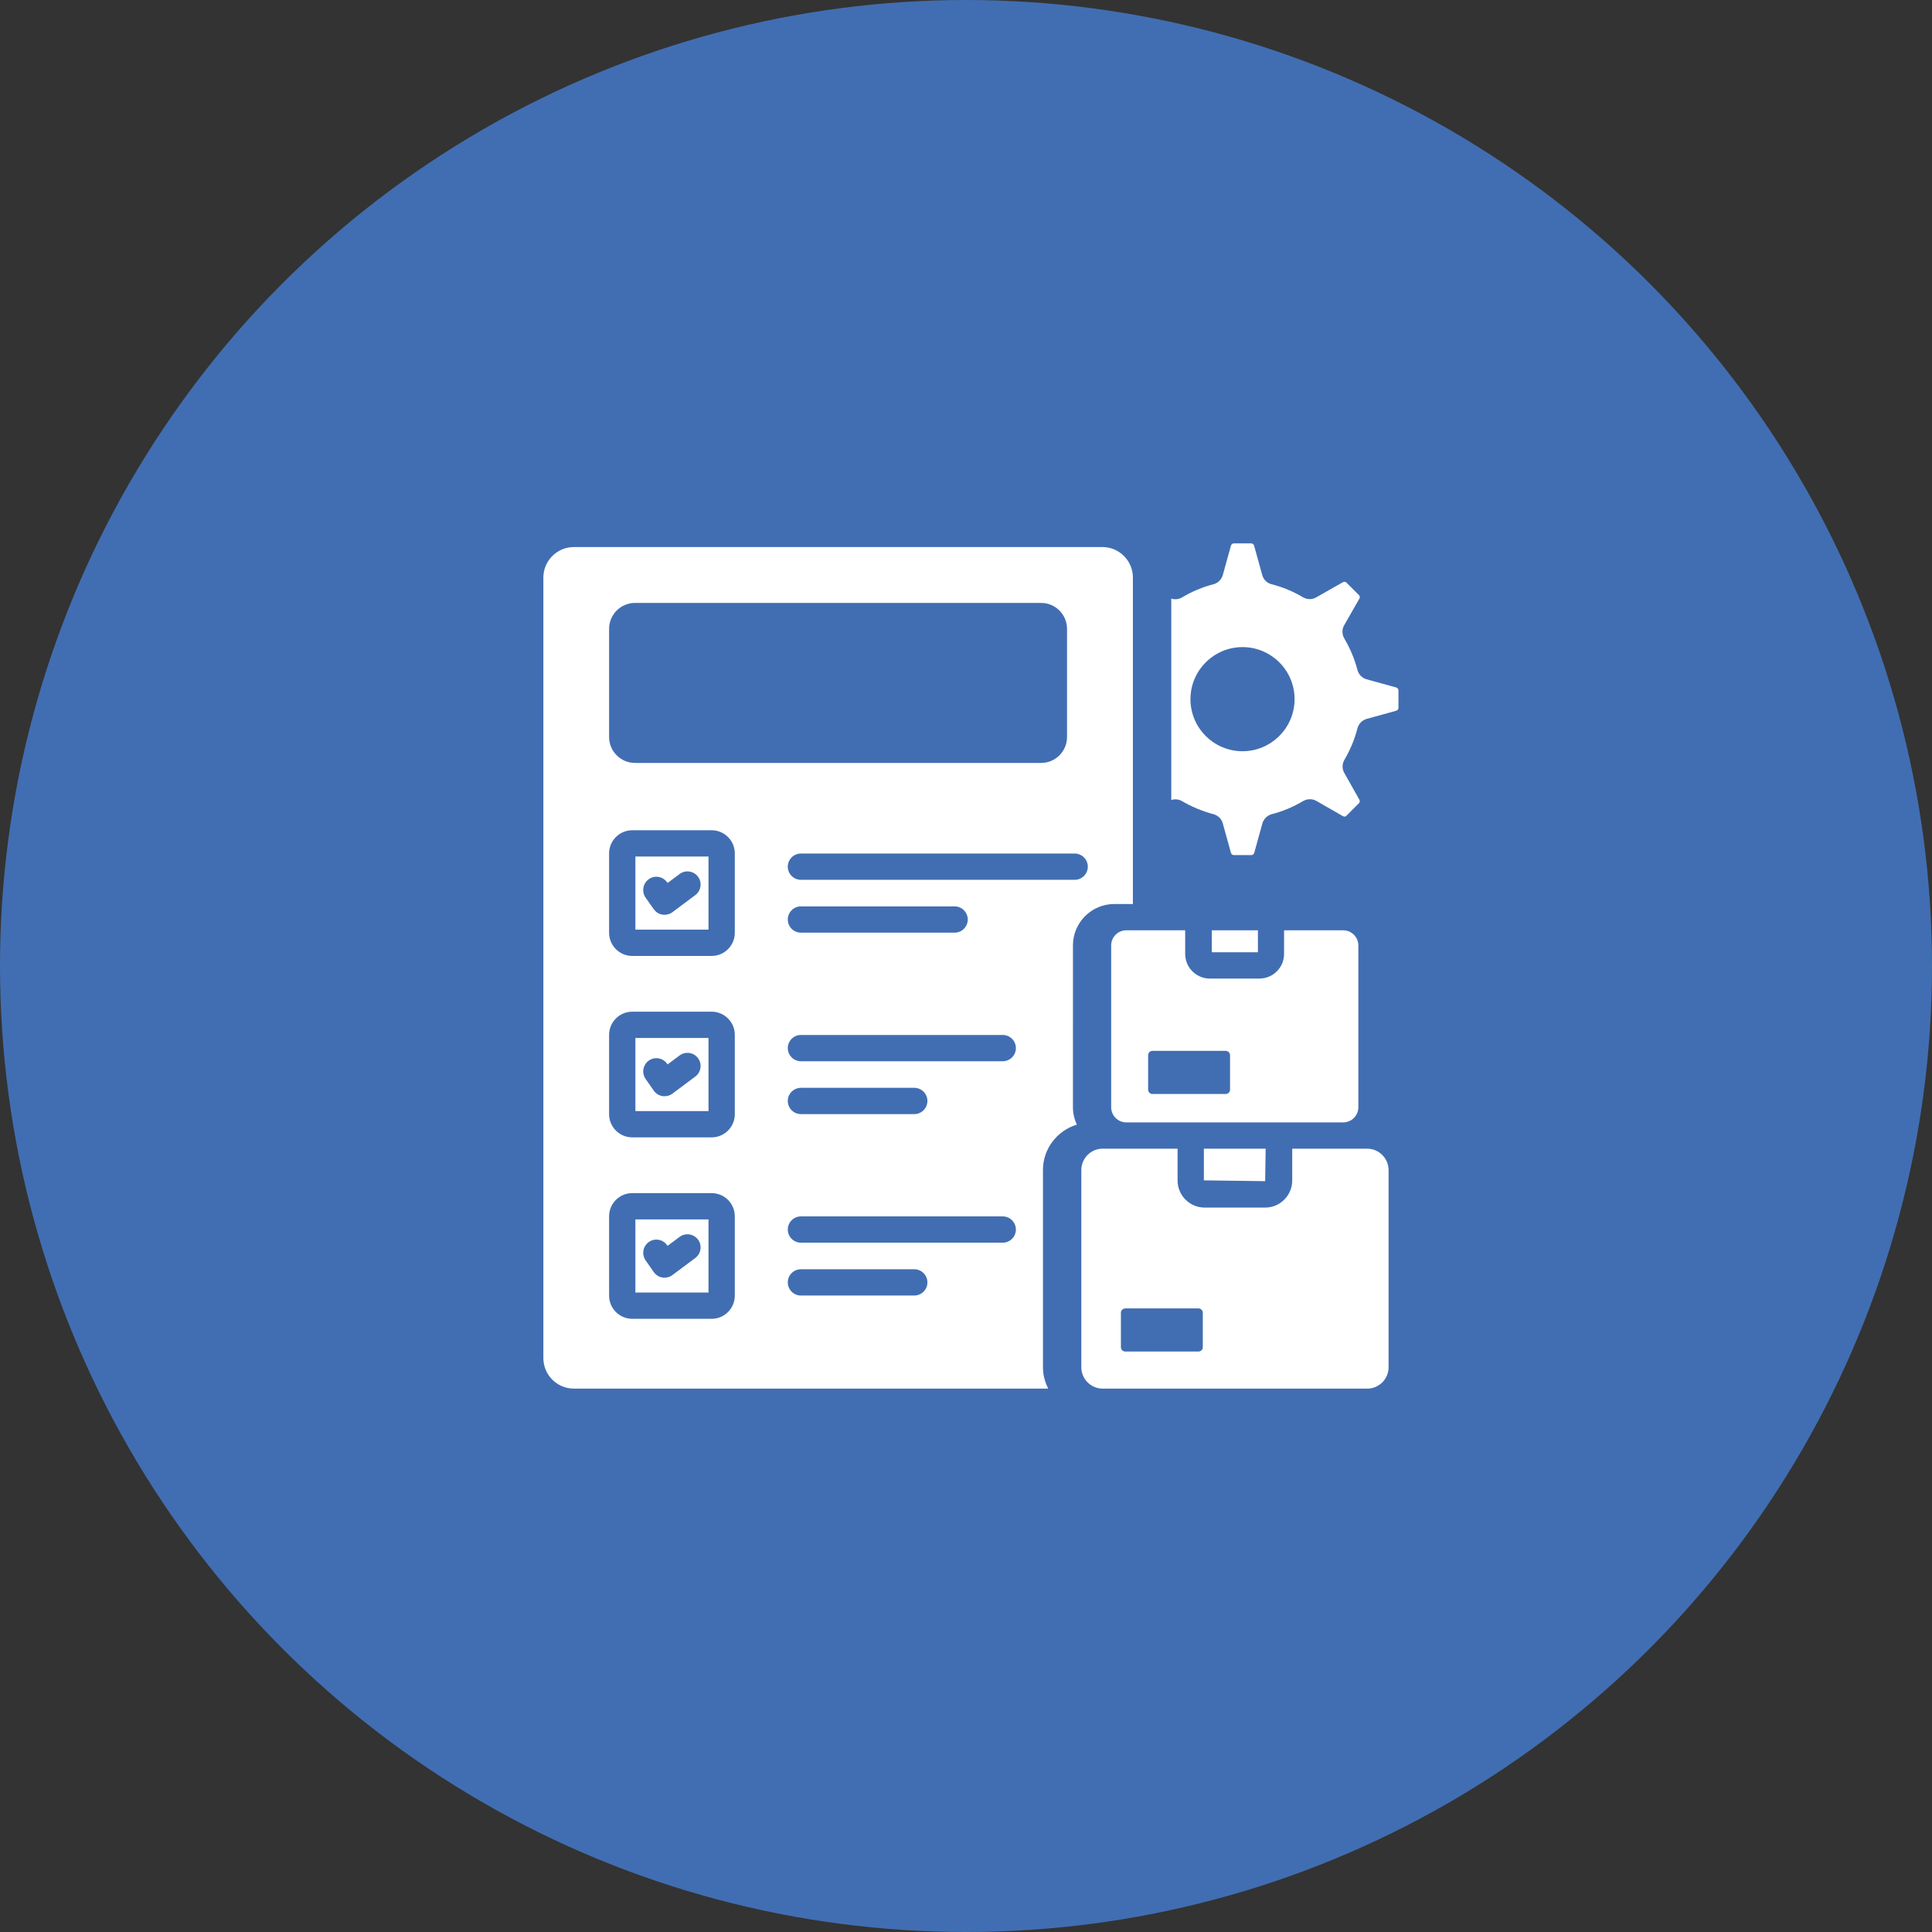 <svg width="160" height="160" viewBox="0 0 160 160" fill="none" xmlns="http://www.w3.org/2000/svg">
<rect x="0" y="0" width="160" height="160" fill="#333333" stroke="none"/>
<circle cx="80" cy="80" r="80" fill="#416EB2"/>
<path d="M52.621 92.014H58.675V85.96H52.621V92.014ZM53.731 87.833C54.221 87.485 54.907 87.605 55.245 88.094L55.288 88.149L56.279 87.409C56.758 87.049 57.444 87.148 57.804 87.626C58.163 88.106 58.065 88.791 57.586 89.151L55.692 90.566C55.507 90.707 55.278 90.784 55.039 90.784C54.984 90.784 54.93 90.784 54.864 90.773C54.571 90.729 54.32 90.566 54.145 90.326L53.47 89.358C53.122 88.857 53.242 88.182 53.731 87.833L53.731 87.833Z" fill="white"/>
<path d="M100.353 77.044H104.174V78.862H100.353V77.044Z" fill="white"/>
<path d="M104.774 97.819L104.817 95.129H99.7V97.753L104.774 97.819Z" fill="white"/>
<path d="M113.222 95.129H107.016V97.764C107.016 98.994 106.014 100.007 104.773 100.007H99.764C98.534 100.007 97.521 99.005 97.521 97.764L97.522 95.129H91.315C90.346 95.129 89.551 95.924 89.551 96.893V113.236C89.551 114.205 90.346 115 91.315 115H113.233C114.202 115 114.997 114.205 114.997 113.236V96.893C114.986 95.913 114.191 95.129 113.222 95.129H113.222ZM99.612 111.57C99.612 111.766 99.449 111.929 99.253 111.929H93.188C92.992 111.929 92.829 111.766 92.829 111.57V108.717C92.829 108.521 92.992 108.358 93.188 108.358H99.253C99.449 108.358 99.612 108.521 99.612 108.717V111.57Z" fill="white"/>
<path d="M52.621 76.989H58.675V70.935H52.621V76.989ZM53.731 72.808C54.221 72.46 54.896 72.579 55.245 73.069L55.288 73.124L56.279 72.383C56.758 72.024 57.444 72.122 57.804 72.601C58.163 73.08 58.065 73.766 57.586 74.125L55.692 75.541C55.507 75.682 55.278 75.758 55.039 75.758C54.984 75.758 54.93 75.758 54.864 75.747C54.571 75.704 54.32 75.54 54.145 75.301L53.46 74.332C53.122 73.831 53.242 73.156 53.731 72.808Z" fill="white"/>
<path d="M93.276 77.044C92.59 77.044 92.023 77.6 92.023 78.296V91.7C92.023 92.385 92.579 92.952 93.276 92.952H111.241C111.927 92.952 112.493 92.385 112.493 91.7L112.493 78.296C112.493 77.611 111.937 77.044 111.24 77.044H106.341V79.004C106.341 80.125 105.426 81.04 104.304 81.04H100.189C99.067 81.04 98.152 80.125 98.152 79.004V77.044H93.276ZM101.507 87.028C101.703 87.028 101.867 87.192 101.867 87.388V90.24C101.867 90.436 101.703 90.6 101.507 90.6H95.442C95.246 90.6 95.083 90.436 95.083 90.24V87.388C95.083 87.192 95.246 87.028 95.442 87.028H101.507Z" fill="white"/>
<path d="M52.621 107.04H58.675V100.986H52.621V107.04ZM53.731 102.859C54.221 102.511 54.907 102.631 55.245 103.12L55.288 103.175L56.279 102.435C56.758 102.075 57.444 102.174 57.804 102.652C58.163 103.131 58.065 103.817 57.586 104.177L55.692 105.592C55.507 105.734 55.278 105.81 55.039 105.81C54.984 105.81 54.93 105.81 54.864 105.799C54.571 105.755 54.32 105.592 54.145 105.352L53.47 104.384C53.122 103.882 53.242 103.208 53.731 102.859L53.731 102.859Z" fill="white"/>
<path d="M115.628 56.933L113.179 56.258C112.808 56.16 112.514 55.855 112.417 55.485C112.188 54.592 111.818 53.71 111.328 52.872C111.132 52.535 111.121 52.121 111.317 51.783L112.58 49.573C112.635 49.475 112.624 49.355 112.537 49.279L111.513 48.256C111.437 48.18 111.317 48.158 111.219 48.212L108.998 49.475C108.66 49.671 108.246 49.66 107.909 49.464C107.103 48.985 106.221 48.615 105.307 48.386C104.926 48.288 104.632 47.994 104.534 47.624L103.859 45.185C103.826 45.076 103.728 45 103.619 45H102.182C102.073 45 101.975 45.076 101.942 45.185L101.267 47.624C101.158 47.995 100.864 48.288 100.494 48.386C99.591 48.615 98.698 48.996 97.892 49.475C97.62 49.638 97.293 49.671 96.999 49.573V66.253C97.293 66.156 97.609 66.188 97.881 66.341C98.698 66.82 99.602 67.19 100.494 67.429C100.875 67.527 101.17 67.821 101.267 68.191L101.942 70.63C101.975 70.739 102.073 70.815 102.182 70.815H103.63C103.739 70.815 103.837 70.739 103.87 70.63L104.545 68.191C104.654 67.821 104.948 67.527 105.318 67.429C106.211 67.201 107.093 66.83 107.92 66.341C108.257 66.145 108.682 66.134 109.02 66.33L111.219 67.593C111.317 67.647 111.437 67.636 111.513 67.549L112.537 66.526C112.613 66.449 112.634 66.33 112.58 66.232L111.328 64.011C111.132 63.673 111.143 63.259 111.339 62.922C111.818 62.105 112.188 61.223 112.417 60.32C112.515 59.939 112.809 59.645 113.179 59.536L115.628 58.861C115.737 58.828 115.813 58.73 115.813 58.621V57.173C115.813 57.064 115.737 56.967 115.628 56.933L115.628 56.933ZM102.9 62.214C100.516 62.214 98.588 60.276 98.588 57.902C98.588 55.529 100.526 53.59 102.9 53.59C105.274 53.59 107.212 55.517 107.212 57.902C107.212 60.276 105.274 62.214 102.9 62.214Z" fill="white"/>
<path d="M89.183 93.136C88.976 92.7 88.856 92.211 88.856 91.699L88.857 78.295C88.857 76.401 90.392 74.866 92.287 74.866H93.822V47.83C93.822 46.437 92.689 45.304 91.296 45.304L47.526 45.304C46.133 45.304 45 46.436 45 47.83V112.473C45 113.867 46.132 114.999 47.526 114.999H86.81C86.538 114.466 86.374 113.878 86.374 113.235V96.892C86.374 95.117 87.561 93.626 89.183 93.136L89.183 93.136ZM50.443 52.077C50.443 50.901 51.401 49.932 52.588 49.932H86.222C87.398 49.932 88.367 50.89 88.367 52.077V61.038C88.367 62.215 87.409 63.183 86.222 63.183L52.588 63.183C51.412 63.183 50.443 62.225 50.443 61.038V52.077ZM60.853 107.302C60.853 108.358 59.992 109.218 58.936 109.218H52.36C51.303 109.218 50.443 108.358 50.443 107.302V100.725C50.443 99.669 51.303 98.809 52.36 98.809H58.936C59.992 98.809 60.853 99.669 60.853 100.725V107.302ZM60.853 92.276C60.853 93.332 59.992 94.192 58.936 94.192L52.36 94.192C51.303 94.192 50.443 93.332 50.443 92.276V85.699C50.443 84.643 51.303 83.783 52.36 83.783H58.936C59.992 83.783 60.853 84.643 60.853 85.699V92.276ZM60.853 77.251C60.853 78.307 59.992 79.167 58.936 79.167H52.36C51.303 79.167 50.443 78.307 50.443 77.251V70.674C50.443 69.618 51.303 68.758 52.36 68.758H58.936C59.992 68.758 60.853 69.618 60.853 70.674V77.251ZM75.715 107.291H66.329C65.73 107.291 65.241 106.802 65.241 106.203C65.241 105.604 65.73 105.114 66.329 105.114H75.715C76.314 105.114 76.804 105.604 76.804 106.203C76.804 106.802 76.314 107.291 75.715 107.291ZM83.043 102.914H66.33C65.731 102.914 65.241 102.425 65.241 101.826C65.241 101.227 65.731 100.737 66.33 100.737H83.043C83.642 100.737 84.132 101.227 84.132 101.826C84.132 102.425 83.642 102.914 83.043 102.914ZM65.241 91.177C65.241 90.578 65.73 90.088 66.329 90.088H75.715C76.314 90.088 76.804 90.578 76.804 91.177C76.804 91.776 76.314 92.266 75.715 92.266H66.329C65.73 92.266 65.241 91.776 65.241 91.177ZM83.043 87.889H66.33C65.731 87.889 65.241 87.399 65.241 86.8C65.241 86.201 65.731 85.711 66.33 85.711H83.043C83.642 85.711 84.132 86.201 84.132 86.8C84.132 87.399 83.642 87.889 83.043 87.889ZM65.241 76.151C65.241 75.552 65.73 75.062 66.329 75.062H79.058C79.657 75.062 80.146 75.552 80.146 76.151C80.146 76.75 79.657 77.24 79.058 77.24L66.329 77.24C65.73 77.24 65.241 76.75 65.241 76.151ZM66.329 72.863C65.73 72.863 65.241 72.374 65.241 71.775C65.241 71.176 65.73 70.686 66.329 70.686H88.999C89.598 70.686 90.088 71.176 90.088 71.775C90.088 72.374 89.598 72.863 88.999 72.863H66.329Z" fill="white"/>
</svg>
